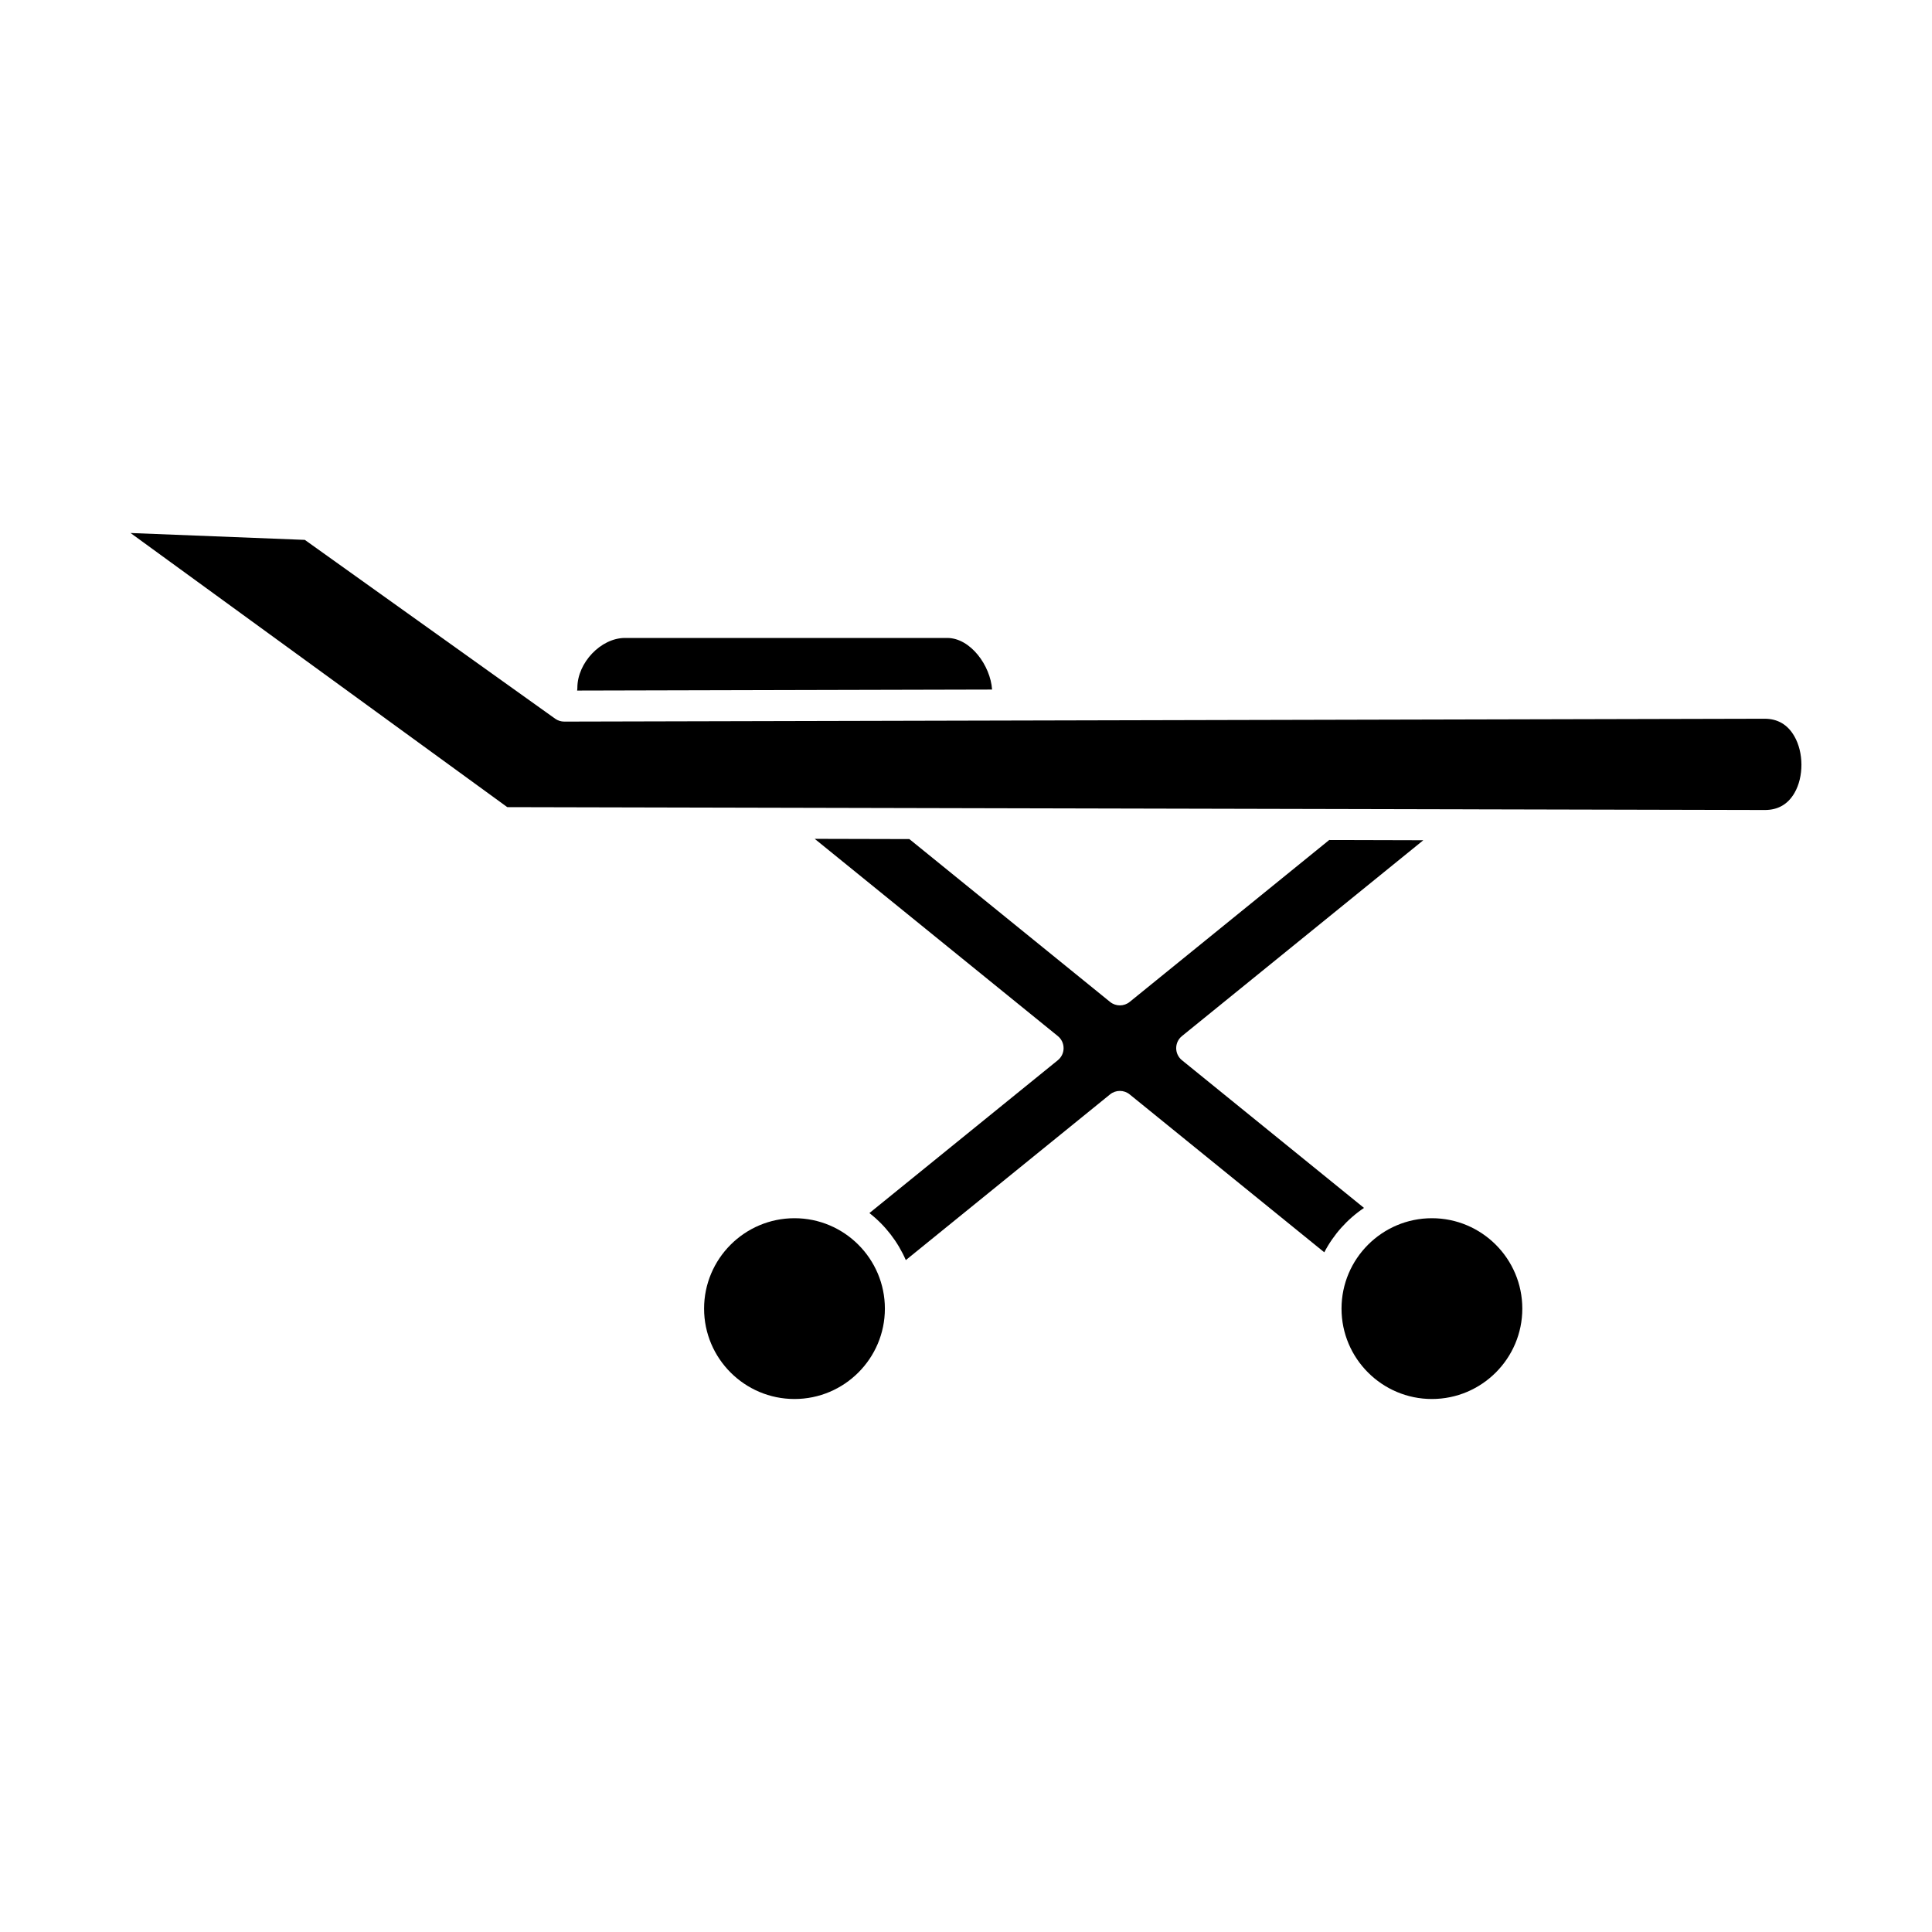 <?xml version="1.0" encoding="UTF-8"?>
<!-- Uploaded to: ICON Repo, www.svgrepo.com, Generator: ICON Repo Mixer Tools -->
<svg fill="#000000" width="800px" height="800px" version="1.1" viewBox="144 144 512 512" xmlns="http://www.w3.org/2000/svg">
 <g fill-rule="evenodd">
  <path d="m406.91 326.74c-0.426-6.348-5.727-13.676-11.883-13.676h-85.398c-6.371 0-12.621 6.551-12.621 13.207 0 0.25-0.023 0.496-0.066 0.734z"/>
  <path d="m354.55 466.84c-13.215 0-23.961 10.754-23.961 23.961s10.746 23.949 23.961 23.949c13.207 0 23.953-10.746 23.953-23.949 0-13.207-10.746-23.961-23.949-23.961z"/>
  <path d="m494.72 358.39h0.078 0.012l37.949 0.086 0.105 0.004 78.82 0.18h0.031c3.469 0 6.109-1.52 7.844-4.527 2.473-4.262 2.449-10.734-0.055-15.047-1.762-3.062-4.41-4.613-7.856-4.613h-0.031l-318.07 0.758h-0.012c-0.855 0-1.703-0.266-2.398-0.758l-66.352-47.398-46.188-1.82 99.84 72.645 102.77 0.234 5.258 0.012h0.047z"/>
  <path d="m374.4 465.47c4.215 3.297 7.523 7.578 9.652 12.469l54.133-43.922c1.508-1.219 3.668-1.219 5.176 0l51.586 41.855c2.484-4.742 6.09-8.777 10.531-11.762l-48.254-39.148c-0.965-0.781-1.52-1.957-1.52-3.188 0-1.242 0.555-2.418 1.52-3.199l63.969-51.902-19.039-0.051-5.898-0.012-52.887 42.914c-1.508 1.219-3.672 1.219-5.18 0l-53.199-43.16-25.082-0.062 64.438 52.277c0.965 0.781 1.516 1.957 1.516 3.199 0.004 1.23-0.559 2.406-1.52 3.188l-49.934 40.508z"/>
  <path d="m523.47 466.84c-13.207 0-23.953 10.754-23.953 23.961s10.746 23.949 23.949 23.949c13.219 0 23.961-10.746 23.961-23.949 0.004-13.207-10.746-23.961-23.957-23.961z"/>
 </g>
</svg>